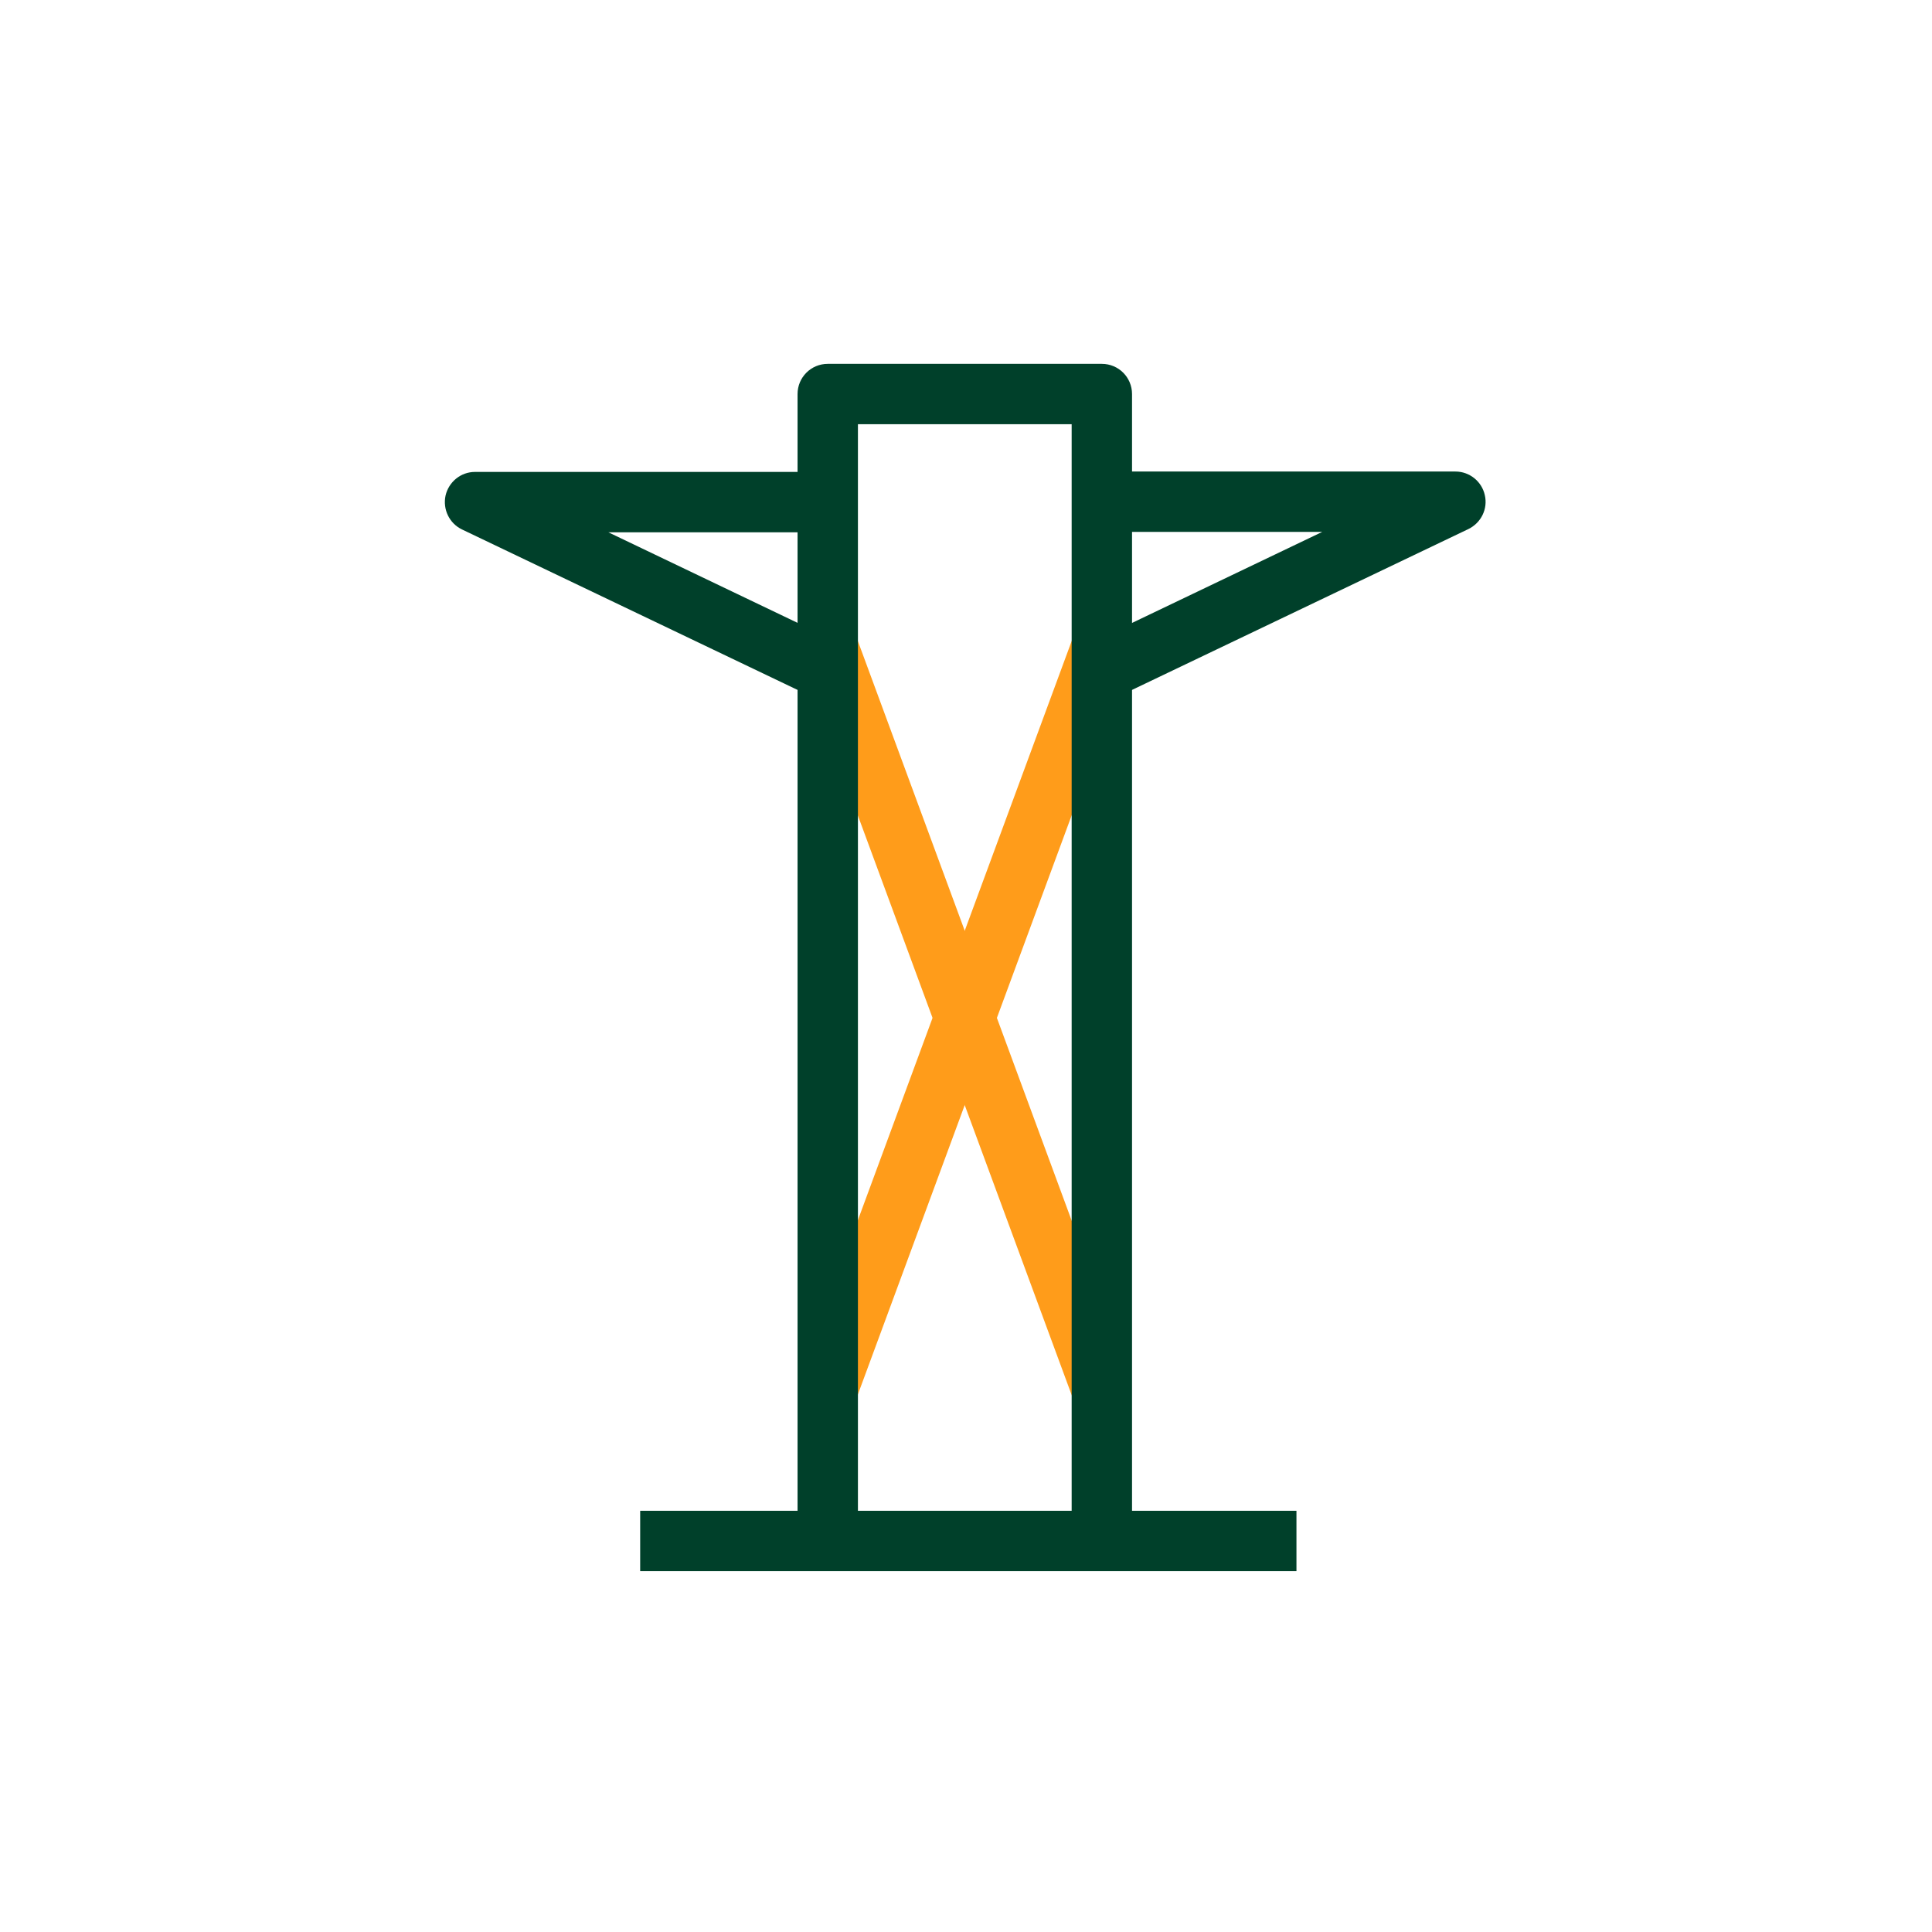 <svg width="96" height="96" viewBox="0 0 96 96" fill="none" xmlns="http://www.w3.org/2000/svg">
<path d="M42.537 31.609L39.723 32.648L53.342 69.566L56.156 68.527L42.537 31.609Z" fill="#FF9C1A"/>
<path d="M53.344 31.6L39.717 68.515L42.531 69.553L56.158 32.639L53.344 31.6Z" fill="#FF9C1A"/>
<path d="M56.25 76.39H53.25V21.08H42.63V76.39H39.63V19.58C39.63 18.75 40.3 18.08 41.13 18.08H54.75C55.58 18.08 56.25 18.75 56.25 19.58V76.39Z" fill="#00402A"/>
<path d="M64.42 75.07H31.81V78.07H64.42V75.07Z" fill="#00402A"/>
<path d="M55.52 34.63L54.23 31.92L65.7 26.43H54.8V23.43H72.32C73.019 23.43 73.629 23.92 73.779 24.6C73.939 25.28 73.6 25.98 72.96 26.29L55.52 34.63Z" fill="#00402A"/>
<path d="M40.4 34.65L22.96 26.31C22.33 26.01 21.99 25.31 22.14 24.62C22.3 23.94 22.9 23.45 23.6 23.45H41.12V26.45H30.23L41.7 31.94L40.4 34.65Z" fill="#00402A"/>
</svg>
